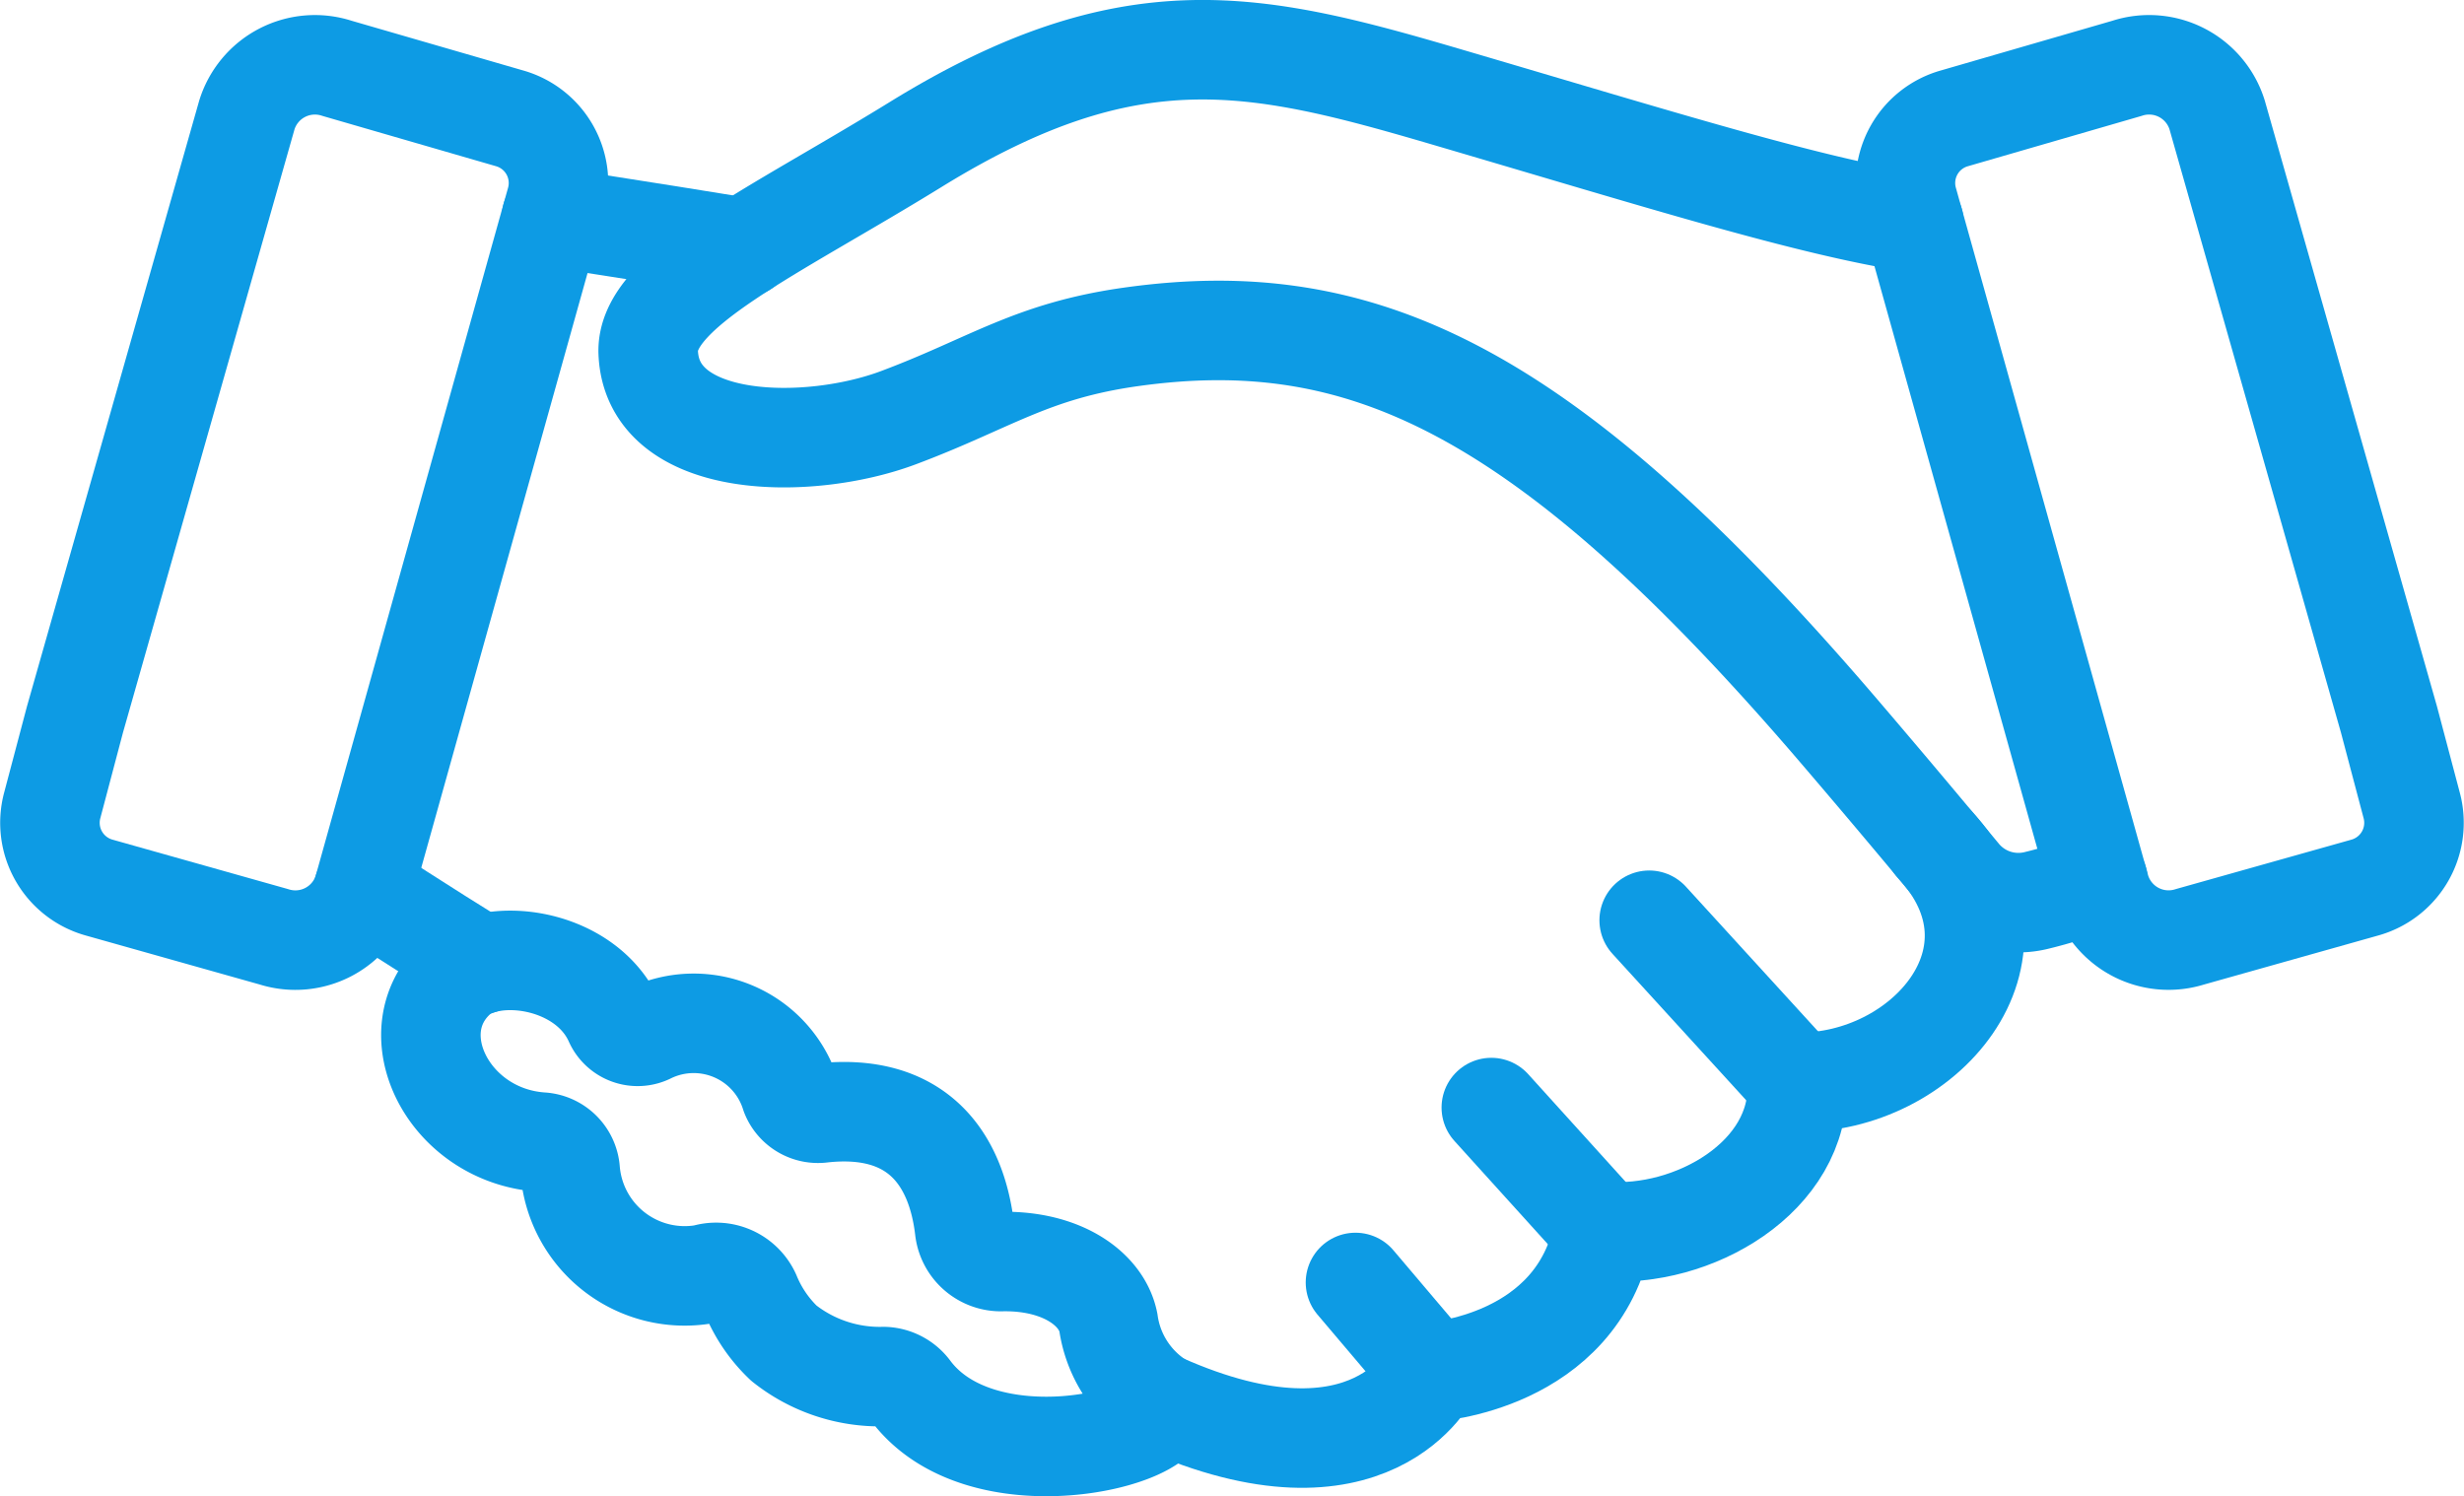 <svg xmlns="http://www.w3.org/2000/svg" xmlns:xlink="http://www.w3.org/1999/xlink" width="74.276" height="45.107" viewBox="0 0 74.276 45.107">
  <defs>
    <clipPath id="clip-path">
      <rect id="Rectangle_5850" data-name="Rectangle 5850" width="74.276" height="45.107" transform="translate(0 0)" fill="none" stroke="#0d9be4" stroke-width="1"/>
    </clipPath>
  </defs>
  <g id="Groupe_21342" data-name="Groupe 21342" transform="translate(0 0)">
    <g id="Groupe_21341" data-name="Groupe 21341" clip-path="url(#clip-path)">
      <path id="Tracé_78755" data-name="Tracé 78755" d="M72.7,24.283l-.686-2.593L66.835,3.467A2.146,2.146,0,0,0,64.117,2.06L58.906,3.57a2.025,2.025,0,0,0-1.4,2.465l5.812,20.789a2.146,2.146,0,0,0,2.7,1.417l5.265-1.482A2.027,2.027,0,0,0,72.7,24.283Z" fill="none" stroke="#0d9be4" stroke-linecap="round" stroke-linejoin="round" stroke-width="3"/>
      <path id="Tracé_78756" data-name="Tracé 78756" d="M63.245,26.551a13.385,13.385,0,0,1-1.879.6,2.263,2.263,0,0,1-2.256-.746c-.785-.948-2.122-2.55-3.673-4.362C46.54,11.649,41,9.19,34.1,10.155c-3.013.422-4.248,1.4-7.014,2.436-2.7,1.014-7.422.987-7.546-1.961-.079-1.89,3.744-3.612,8.061-6.273,6.486-4,10.24-3.128,16-1.437,6.469,1.9,10.925,3.3,14.095,3.788" fill="none" stroke="#0d9be4" stroke-linecap="round" stroke-linejoin="round" stroke-width="3"/>
      <path id="Tracé_78757" data-name="Tracé 78757" d="M35.008,42.3c6.359,2.832,8.141-.94,8.141-.94s4.4-.247,5.183-4.241c2.691.227,5.966-1.632,5.844-4.493,3.775.065,7.265-3.831,4.13-7.185" fill="none" stroke="#0d9be4" stroke-linecap="round" stroke-linejoin="round" stroke-width="3"/>
      <path id="Tracé_78758" data-name="Tracé 78758" d="M10.955,26.824s1.792,1.167,3.542,2.25" fill="none" stroke="#0d9be4" stroke-linecap="round" stroke-linejoin="round" stroke-width="3"/>
      <path id="Tracé_78759" data-name="Tracé 78759" d="M22.417,7.462c-3.131-.512-5.792-.915-5.792-.915" fill="none" stroke="#0d9be4" stroke-linecap="round" stroke-linejoin="round" stroke-width="3"/>
      <path id="Tracé_78760" data-name="Tracé 78760" d="M27.441,41.914a1.036,1.036,0,0,0-.8-.414,4.647,4.647,0,0,1-3.012-1.007,4.236,4.236,0,0,1-1-1.461,1.144,1.144,0,0,0-1.383-.621,3.464,3.464,0,0,1-4.058-3.121.922.922,0,0,0-.857-.858c-2.8-.185-4.366-3.289-2.586-4.948,1.062-.991,3.919-.617,4.773,1.309a.775.775,0,0,0,1.068.359A3.06,3.06,0,0,1,23.832,33a.888.888,0,0,0,.95.553c2.814-.309,4.049,1.319,4.3,3.537a1.1,1.1,0,0,0,1.088.943c1.854-.044,3.049.838,3.242,1.838a3.416,3.416,0,0,0,1.6,2.435C35.367,43.368,29.569,44.781,27.441,41.914Z" fill="none" stroke="#0d9be4" stroke-linecap="round" stroke-linejoin="round" stroke-width="3"/>
      <line id="Ligne_2091" data-name="Ligne 2091" x1="4.462" y1="4.886" transform="translate(49.714 27.743)" fill="none" stroke="#0d9be4" stroke-linecap="round" stroke-linejoin="round" stroke-width="3"/>
      <line id="Ligne_2092" data-name="Ligne 2092" x1="3.377" y1="3.732" transform="translate(44.955 33.39)" fill="none" stroke="#0d9be4" stroke-linecap="round" stroke-linejoin="round" stroke-width="3"/>
      <line id="Ligne_2093" data-name="Ligne 2093" x1="2.289" y1="2.7" transform="translate(40.86 38.663)" fill="none" stroke="#0d9be4" stroke-linecap="round" stroke-linejoin="round" stroke-width="3"/>
      <path id="Tracé_78761" data-name="Tracé 78761" d="M15.37,3.57,10.159,2.06A2.147,2.147,0,0,0,7.441,3.468L2.26,21.69l-.686,2.593a2.027,2.027,0,0,0,1.418,2.476l5.264,1.483a2.145,2.145,0,0,0,2.7-1.418L16.768,6.035A2.026,2.026,0,0,0,15.37,3.57Z" fill="none" stroke="#0d9be4" stroke-linecap="round" stroke-linejoin="round" stroke-width="3"/>
    </g>
  </g>
</svg>
